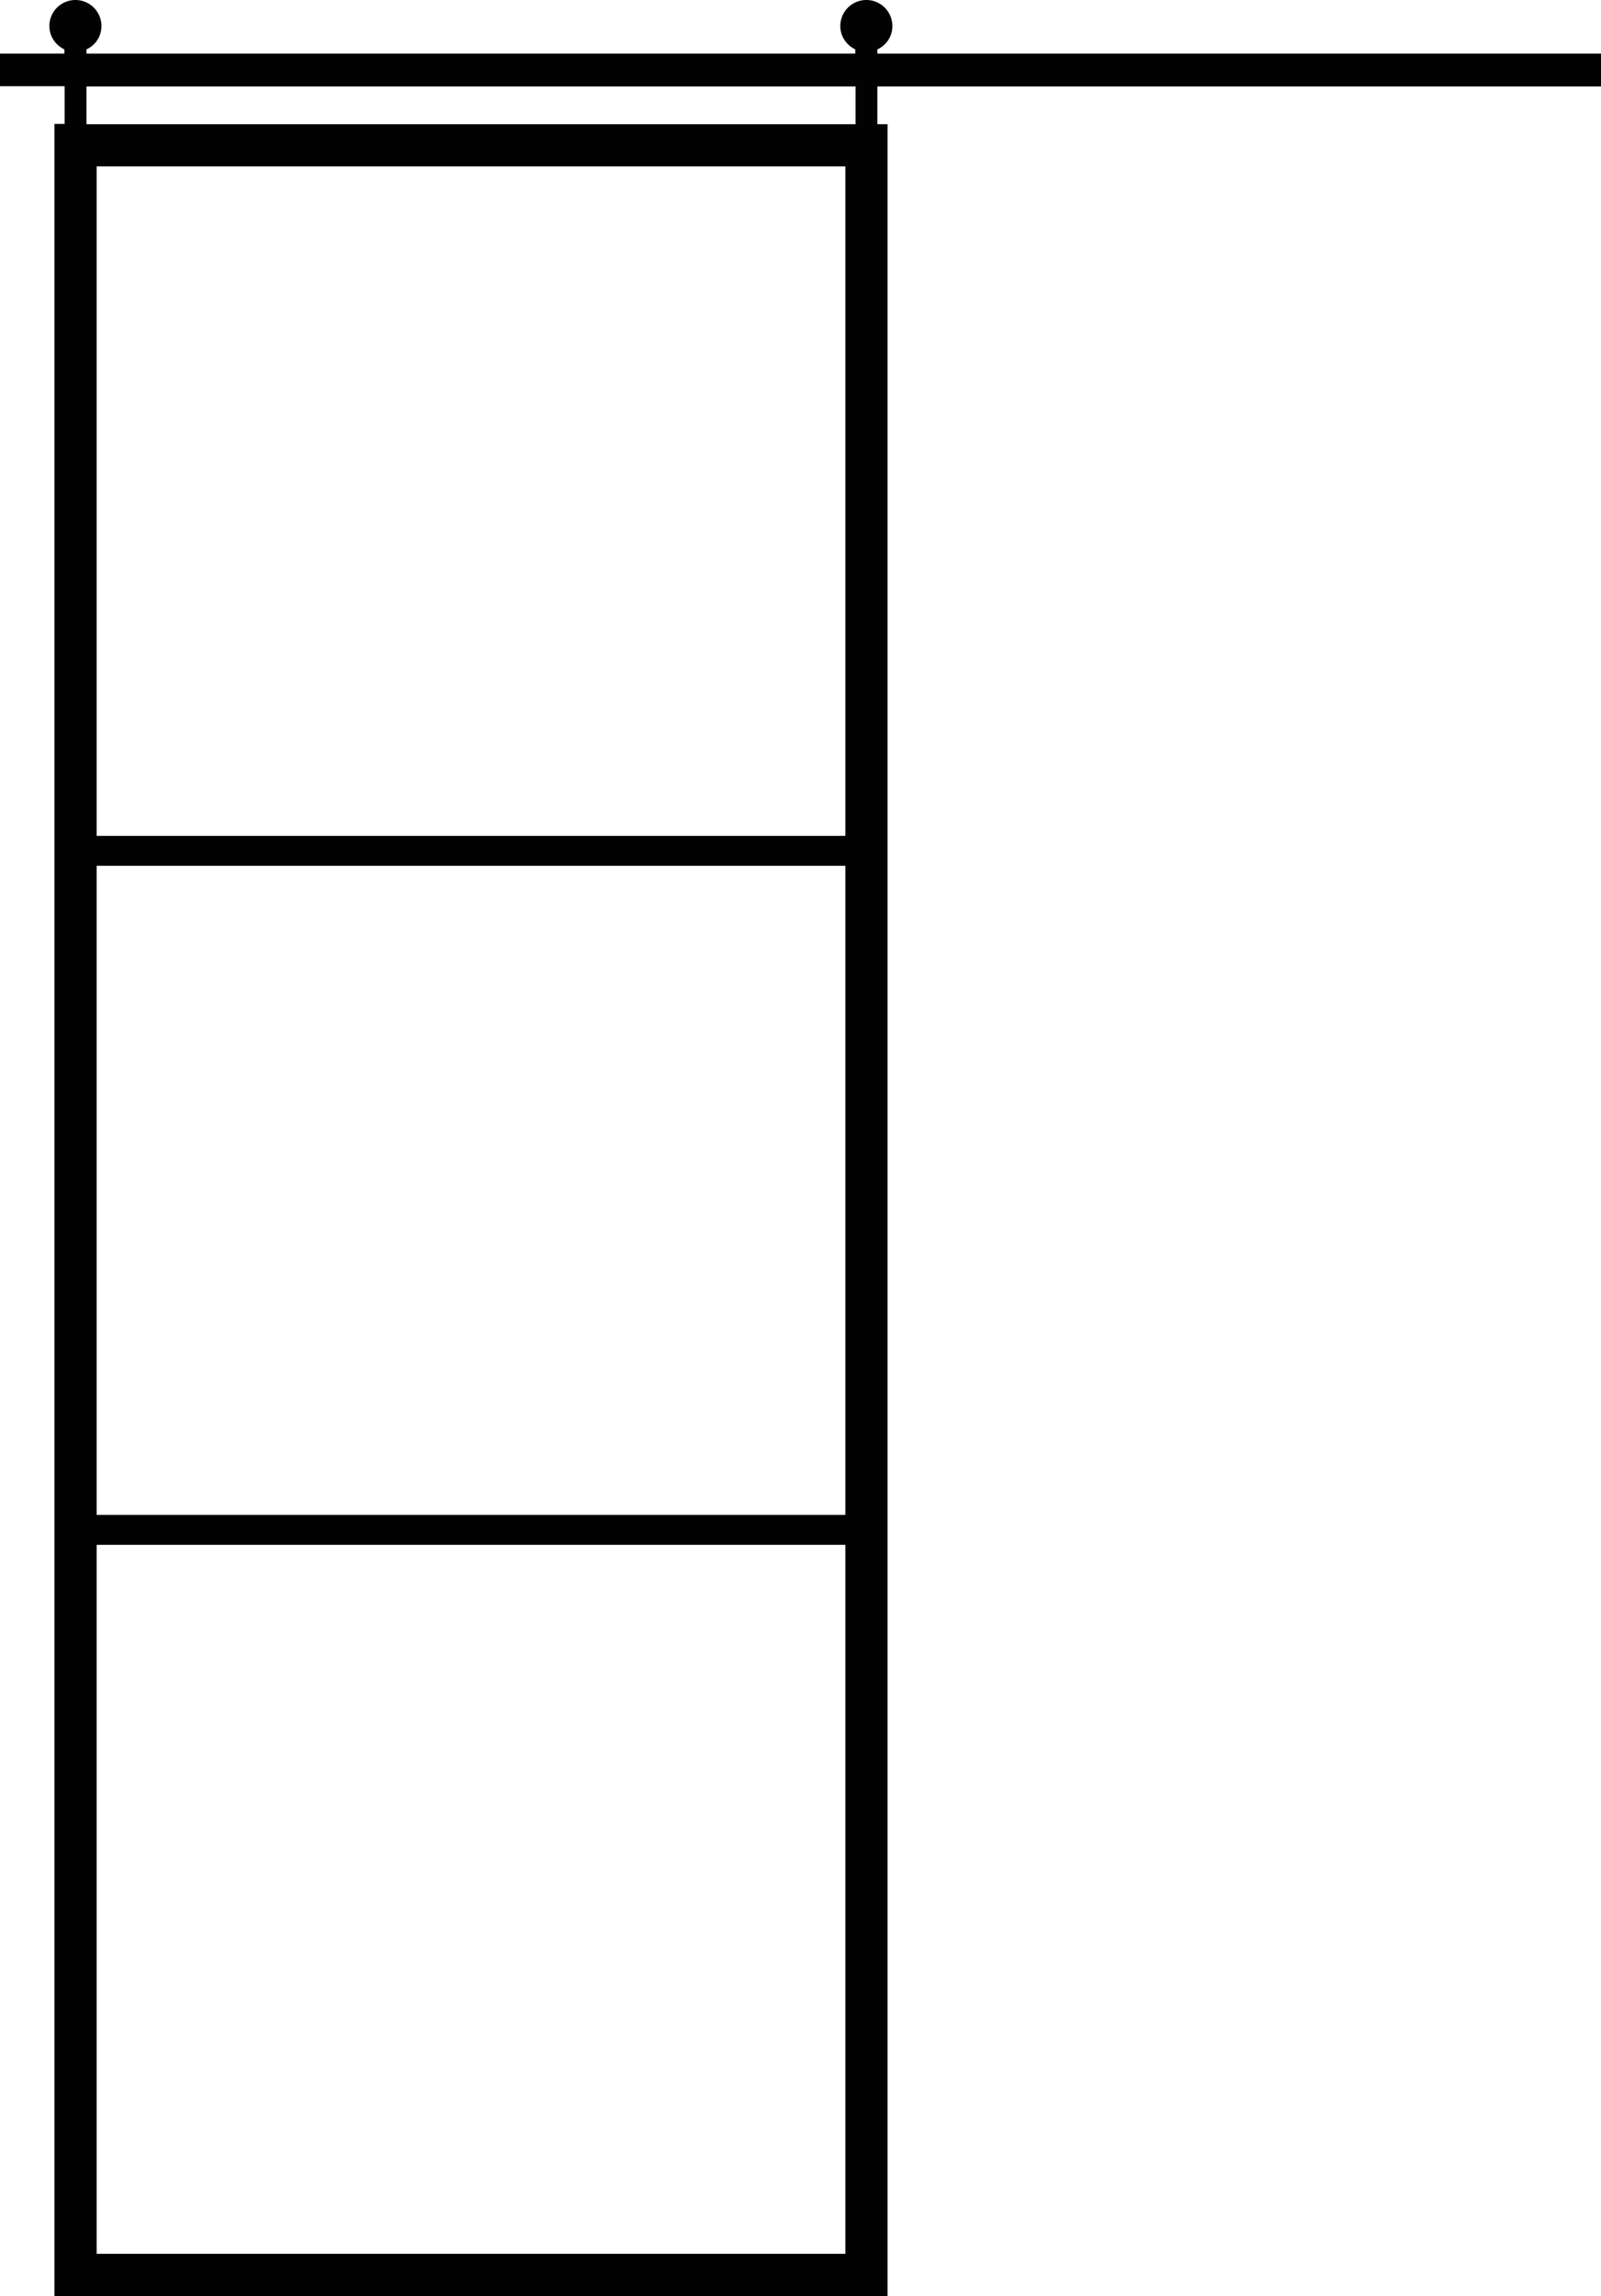 <svg class="icon icon-barn-doors" xmlns="http://www.w3.org/2000/svg" viewBox="0 0 53.5 76.72">
    <path d="M53.5 2.89v-1.1H29.32v-.14c.3-.14.5-.43.5-.78a.87.87 0 0 0-1.74 0c0 .35.21.64.5.78v.14H2.89v-.14c.3-.14.5-.43.5-.78a.87.87 0 0 0-1.74 0c0 .35.21.64.5.78v.14H0v1.09h2.16v1.26h-.34v72.58h27.84V4.15h-.34V2.89h24.17ZM3.23 28.93h25.02v21.69H3.23V28.93Zm25.03-1H3.23V5.56h25.02v22.37ZM3.23 75.31V51.62h25.02v23.69H3.23ZM28.59 4.15H2.89V2.89h25.7v1.26Z" fill="#020202"/>
</svg>
